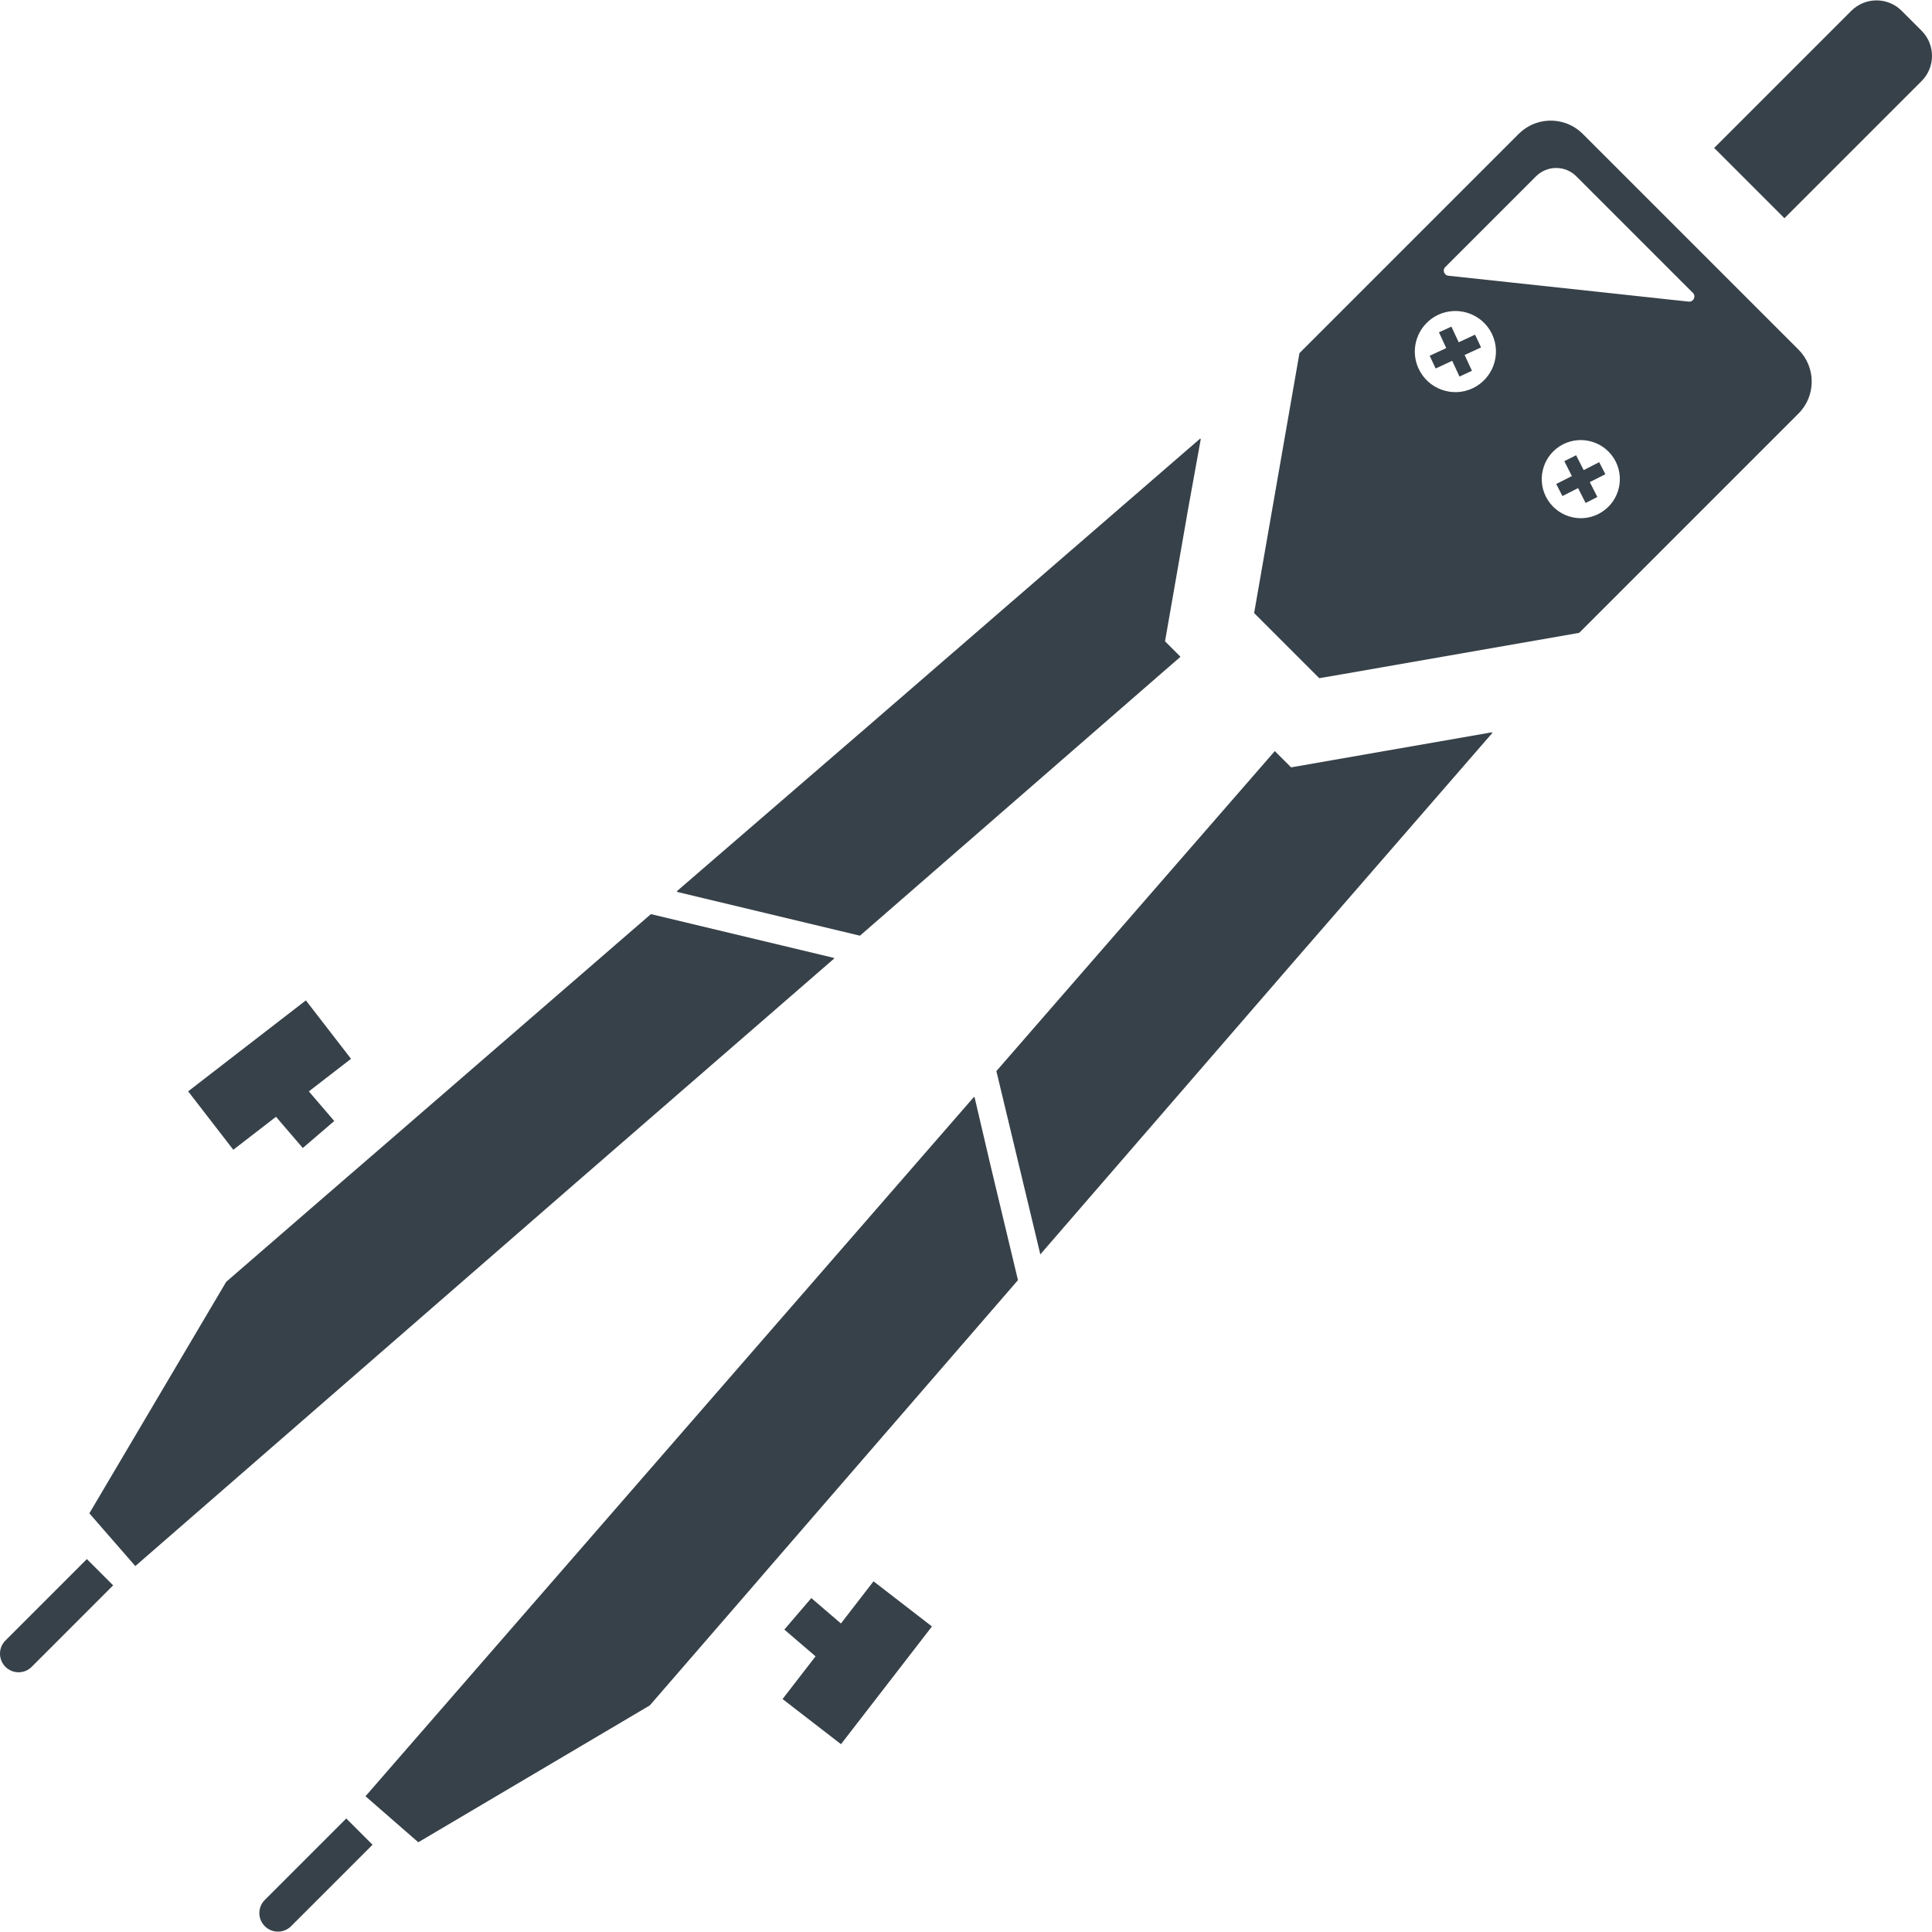 <?xml version="1.0" encoding="utf-8"?>
<!-- Generator: Adobe Illustrator 19.1.1, SVG Export Plug-In . SVG Version: 6.00 Build 0)  -->
<svg version="1.1" id="_x31_0" xmlns="http://www.w3.org/2000/svg" xmlns:xlink="http://www.w3.org/1999/xlink" x="0px" y="0px"
	 viewBox="0 0 512 512" style="enable-background:new 0 0 512 512;" xml:space="preserve">
<style type="text/css">
	.st0{fill:#374149;}
</style>
<g>
	<polygon class="st0" points="227.896,247.969 307.377,178.797 312.724,174.156 312.717,174.148 312.838,174.043 308.744,169.949 
		310.713,158.687 314.877,134.805 318.228,116.293 318.08,116.421 318.126,116.172 230.521,192.019 179.369,236.183 
		179.482,236.211 179.334,236.34 	"/>
	<polygon class="st0" points="221.052,254.031 220.939,254.004 221.087,253.875 172.494,242.25 100.314,304.75 95.685,308.757 
		91.934,311.989 87.322,315.981 59.942,339.699 23.681,401.047 35.861,415.024 152.892,313.203 	"/>
	<path class="st0" d="M1.43,434.765c-1.918,1.918-1.902,5.047,0.016,6.966c1.918,1.918,5.027,1.918,6.946,0l21.594-21.598
		l-6.961-6.961L1.43,434.765z"/>
	<path class="st0" d="M70.169,503.508c-1.918,1.918-1.918,5.028,0,6.946c1.918,1.914,5.043,1.934,6.962,0.016l21.594-21.594
		l-6.961-6.961L70.169,503.508z"/>
	<polygon class="st0" points="258.267,290.757 258.189,290.844 258.146,290.656 96.861,476.024 110.853,488.219 172.197,451.957 
		195.919,424.574 199.908,419.961 203.138,416.215 207.146,411.582 269.771,339.25 262.439,308.605 	"/>
	<polygon class="st0" points="395.322,194.242 395.486,194.05 353.42,201.39 342.158,203.359 338.22,199.425 337.958,199.148 
		337.951,199.156 337.838,199.043 264.052,283.848 275.697,332.425 343.217,254.429 395.514,194.207 	"/>
	<polygon class="st0" points="73.142,295.957 80.114,304.086 80.138,304.113 80.138,304.113 80.243,304.234 88.454,297.188 
		88.458,297.184 88.458,297.184 88.579,297.078 82.064,289.485 81.853,289.226 93.025,280.597 81.06,265.113 49.861,289.215 
		61.826,304.699 	"/>
	<polygon class="st0" points="231.618,419.164 231.618,419.164 231.49,419.063 223.193,429.805 222.853,430.234 215.01,423.508 
		207.857,431.852 216.13,438.945 207.509,450.105 207.486,450.137 207.486,450.137 207.388,450.262 222.873,462.227 
		246.978,431.028 231.622,419.164 	"/>
	<path class="st0" d="M509.229,8.129l-5.27-5.27c-3.68-3.68-9.657-3.68-13.356,0.019L454.275,39.21l18.621,18.622l36.333-36.333
		C512.924,17.804,512.924,11.828,509.229,8.129z"/>
	<path class="st0" d="M464.123,80.152L464.123,80.152l-11.301-11.301l-0.794-0.809l-0.007,0.008l-0.114-0.114l0,0l-7.946-7.945l0,0
		l-12.214-12.215l0,0l-12.286-12.281c-1.554-1.555-3.418-2.594-5.39-3.114c-3.351-0.894-6.996-0.328-9.949,1.73
		c-0.57,0.394-1.122,0.848-1.641,1.363l-57.043,57.043l-1.07,1.074l-10.902,62.519l-1.106,6.356l17.258,17.258l5.926-1.015
		l62.711-10.954l0.242-0.035l58.114-58.117c4.684-4.68,4.684-12.282,0-16.966L464.123,80.152z M390.217,102.921
		c-5.371,2.504-11.766,0.156-14.27-5.218c-2.211-4.734-0.657-10.262,3.422-13.234c0.535-0.395,1.141-0.758,1.778-1.051
		c4.598-2.11,9.918-0.762,12.957,3.039c0.52,0.656,0.969,1.382,1.348,2.176C397.939,94.023,395.607,100.398,390.217,102.921z
		 M417.736,46.722l19.297,19.297l8.844,8.848l2.75,2.746c0.914,0.914,0.171,2.454-1.11,2.313l-5.527-0.586l-18.016-1.953
		l-40.149-4.316c-0.347-0.035-0.605-0.192-0.812-0.399c-0.485-0.484-0.57-1.332,0-1.898l24.027-24.031
		C409.998,43.785,414.783,43.769,417.736,46.722z M423.626,136.195c-5.094,2.606-11.316,0.57-13.922-4.527
		c-2.594-5.078-0.57-11.317,4.523-13.926c5.098-2.574,11.336-0.55,13.926,4.528C430.744,127.382,428.705,133.601,423.626,136.195z"
		/>
	<polygon class="st0" points="390.908,88.687 386.572,90.706 384.634,86.562 381.502,87.988 381.482,87.996 381.482,87.996 
		381.338,88.062 383.271,92.245 379.045,94.206 379.029,94.214 379.029,94.214 378.885,94.281 380.455,97.652 384.846,95.613 
		386.779,99.793 390.08,98.257 388.142,94.073 392.322,92.152 392.354,92.14 392.354,92.14 392.498,92.07 	"/>
	<polygon class="st0" points="423.798,122.476 419.69,124.585 417.686,120.644 414.717,122.137 414.701,122.144 414.701,122.144 
		414.557,122.218 416.56,126.156 412.572,128.187 412.557,128.191 412.557,128.191 412.416,128.265 414.057,131.461 
		418.205,129.351 420.205,133.293 423.314,131.703 421.314,127.761 425.275,125.757 425.298,125.745 425.298,125.745 
		425.439,125.672 	"/>
</g>
</svg>
